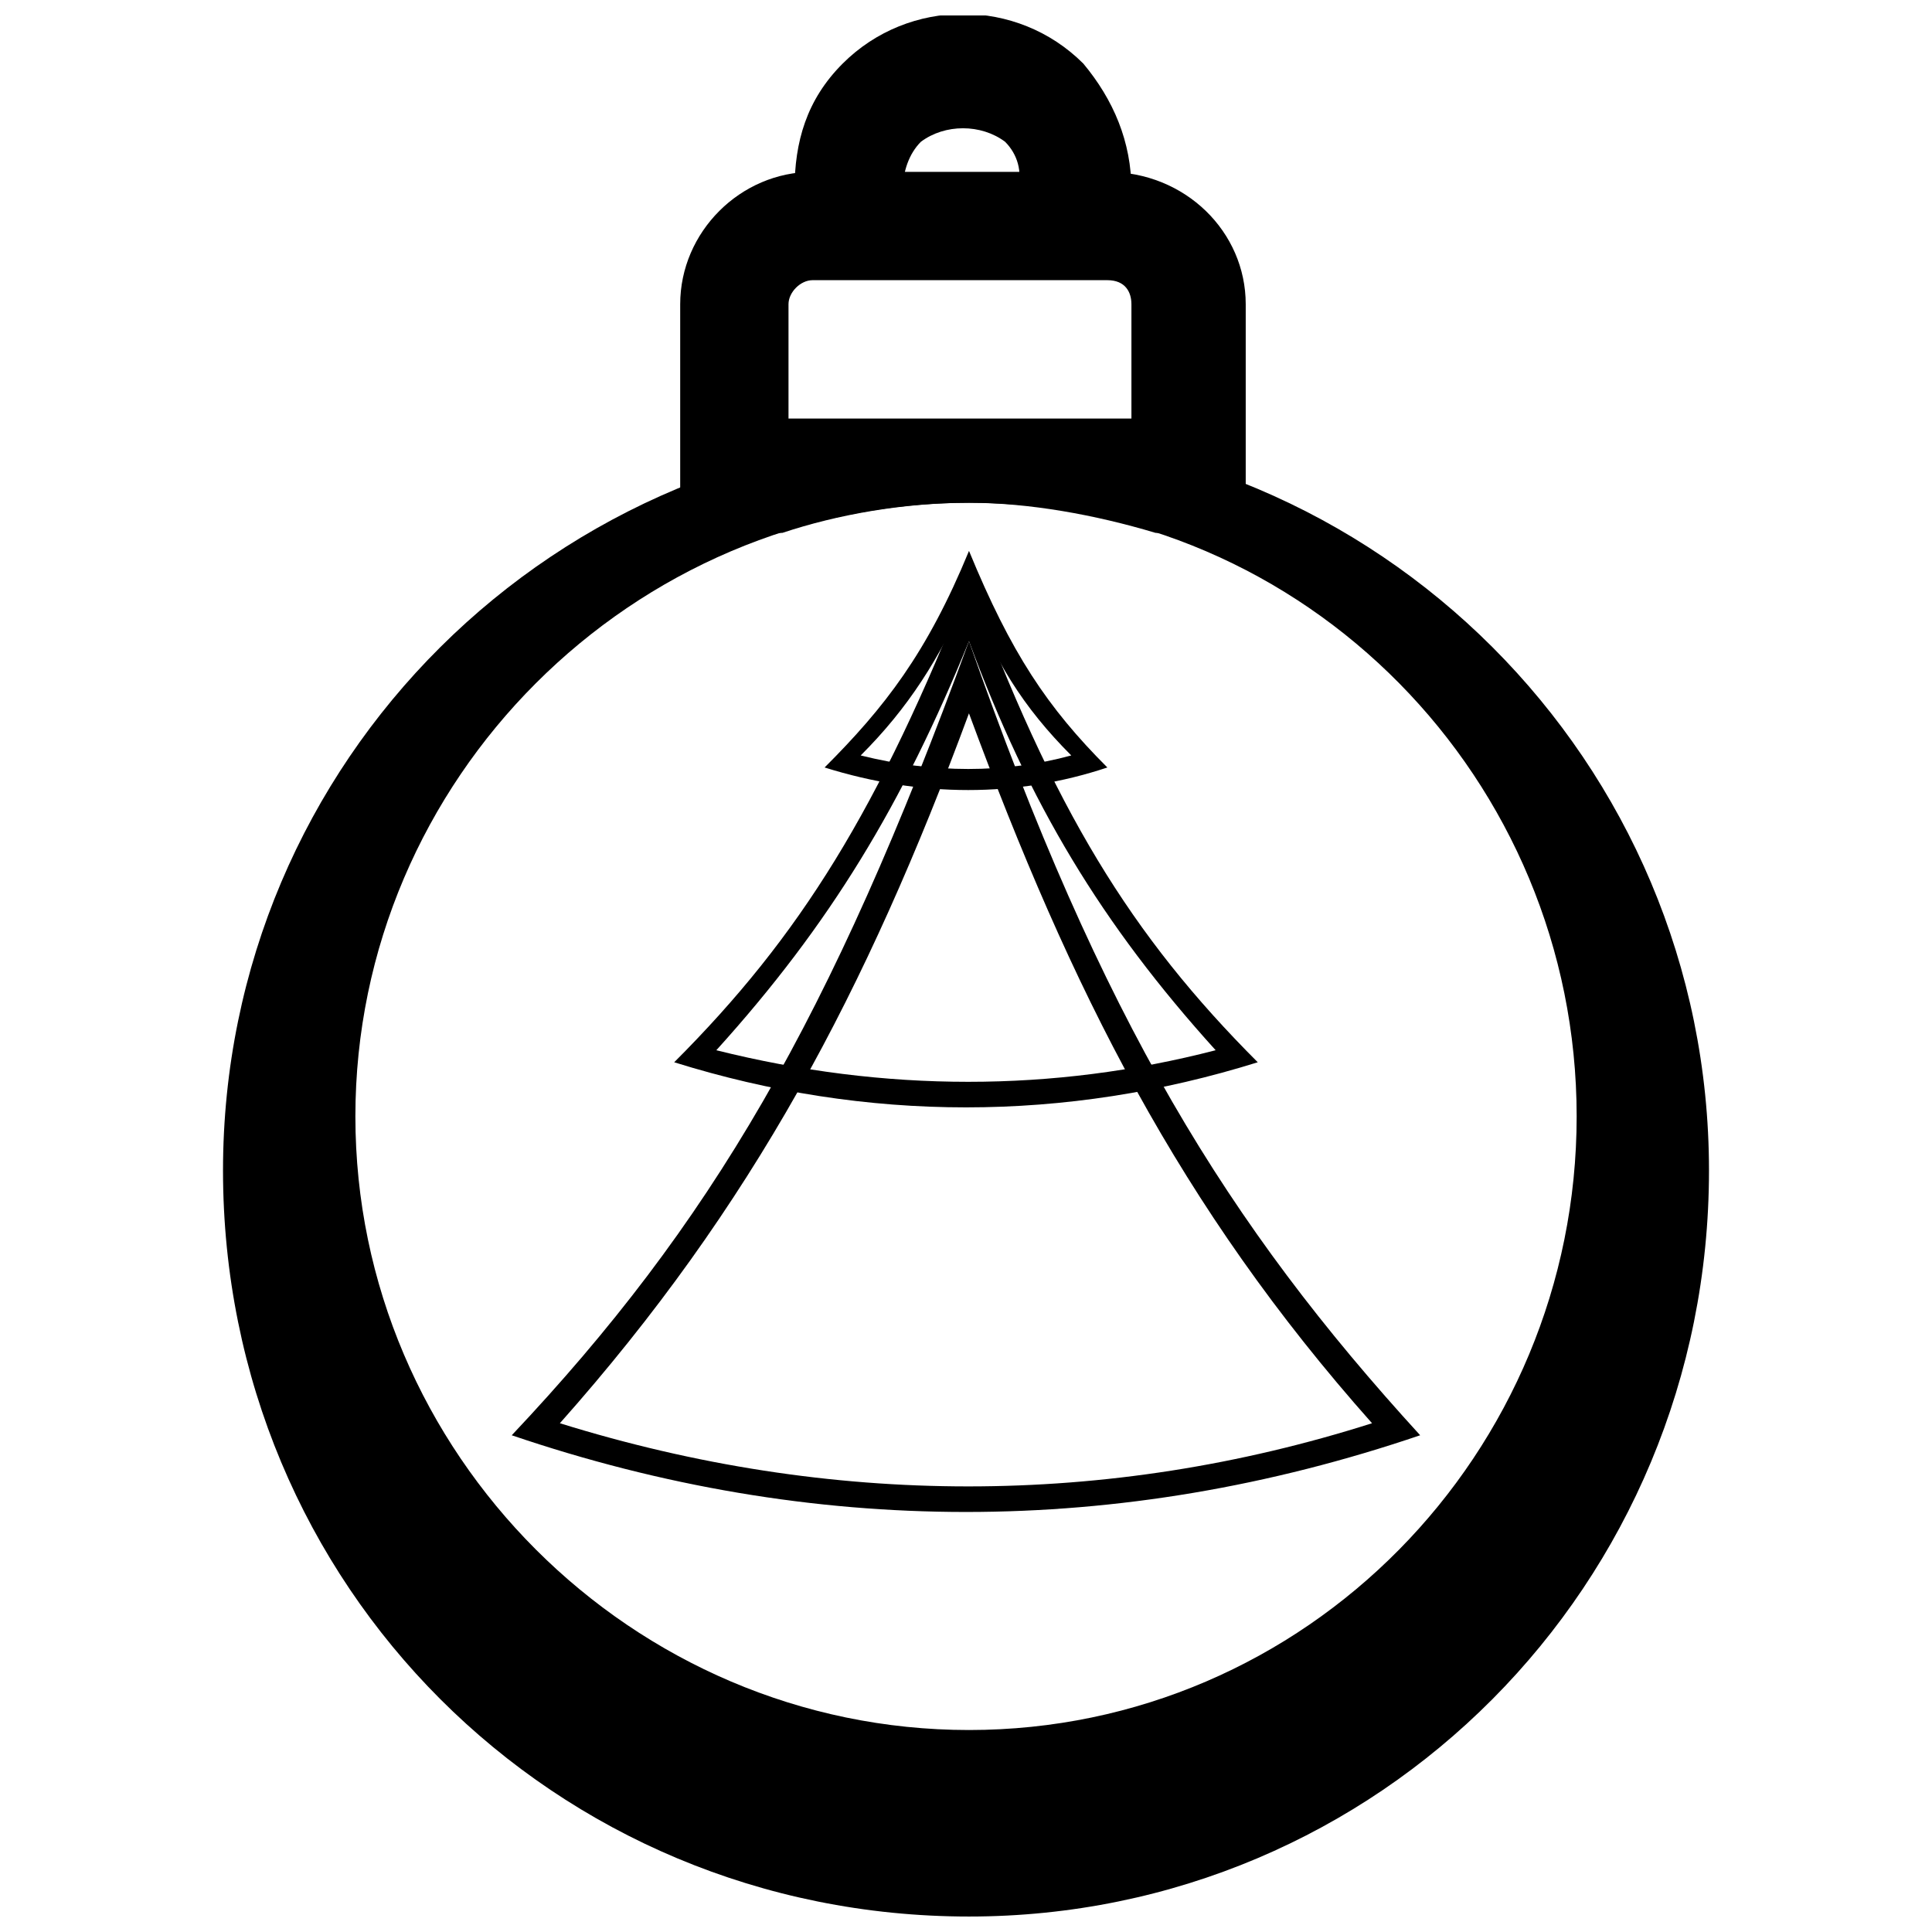 <?xml version="1.0" encoding="UTF-8"?>
<!-- Uploaded to: ICON Repo, www.svgrepo.com, Generator: ICON Repo Mixer Tools -->
<svg width="800px" height="800px" version="1.1" viewBox="144 144 512 512" xmlns="http://www.w3.org/2000/svg">
 <defs>
  <clipPath id="b">
   <path d="m203 258h394v393.9h-394z"/>
  </clipPath>
  <clipPath id="a">
   <path d="m354 148.09h90v46.906h-90z"/>
  </clipPath>
 </defs>
 <path d="m362.53 347.39c15.941-15.941 27.105-30.293 38.266-57.395 11.16 27.105 20.727 41.453 36.668 57.395-23.914 7.973-49.426 7.973-74.934 0zm9.566-3.188c19.133 4.781 38.266 4.781 55.801 0-12.754-12.754-20.727-25.508-27.105-43.047-7.973 17.539-15.941 30.293-28.699 43.047z" fill-rule="evenodd"/>
 <path d="m322.67 425.51c33.48-33.48 54.207-66.961 78.121-127.55 22.32 60.586 43.047 94.066 76.527 127.55-51.02 15.941-103.63 15.941-154.65 0zm11.16-3.188c44.641 11.16 89.281 11.16 132.33 0-30.293-33.48-49.426-65.367-65.367-108.41-17.539 43.047-36.668 74.934-66.961 108.41z" fill-rule="evenodd"/>
 <path d="m279.62 524.36c52.613-55.801 84.5-110.01 121.17-210.45 35.074 100.44 68.555 154.65 119.57 210.45-79.715 27.105-161.03 27.105-240.75 0zm12.754-3.188c71.746 22.32 145.09 22.32 215.23 0-51.02-57.395-79.715-114.79-106.82-188.13-27.105 73.34-57.395 130.73-108.41 188.13z" fill-rule="evenodd"/>
 <g clip-path="url(#b)">
  <path d="m400.8 258.1c108.41 0 196.1 87.688 196.1 196.1 0 110.01-87.688 197.7-196.1 197.7-110.01 0-197.7-87.688-197.7-197.7 0-108.41 87.688-196.1 197.7-196.1zm0 19.133c89.281 0 161.03 73.34 161.03 162.62s-71.746 162.62-161.03 162.62-162.62-73.34-162.62-162.62 73.34-162.62 162.62-162.62z" fill-rule="evenodd"/>
 </g>
 <path d="m359.34 189.55h78.121c20.727 0 36.668 15.941 36.668 35.074v60.586h-23.914c-15.941-4.781-33.48-7.973-49.426-7.973-17.539 0-35.074 3.188-49.426 7.973h-27.105v-60.586c0-19.133 15.941-35.074 35.074-35.074zm78.121 28.699h-78.121c-3.188 0-6.379 3.188-6.379 6.379v30.293h90.879v-30.293c0-3.188-1.594-6.379-6.379-6.379z" fill-rule="evenodd"/>
 <g clip-path="url(#a)">
  <path d="m431.09 160.85c7.973 9.566 12.754 20.727 12.754 33.48-7.973-1.594-20.727 0-30.293 0 1.594-4.781 0-9.566-3.188-12.754-6.379-4.781-15.941-4.781-22.32 0-3.188 3.188-4.781 7.973-4.781 12.754h-28.699c0-12.754 3.188-23.914 12.754-33.48 17.539-17.539 46.234-17.539 63.773 0z" fill-rule="evenodd"/>
 </g>
</svg>